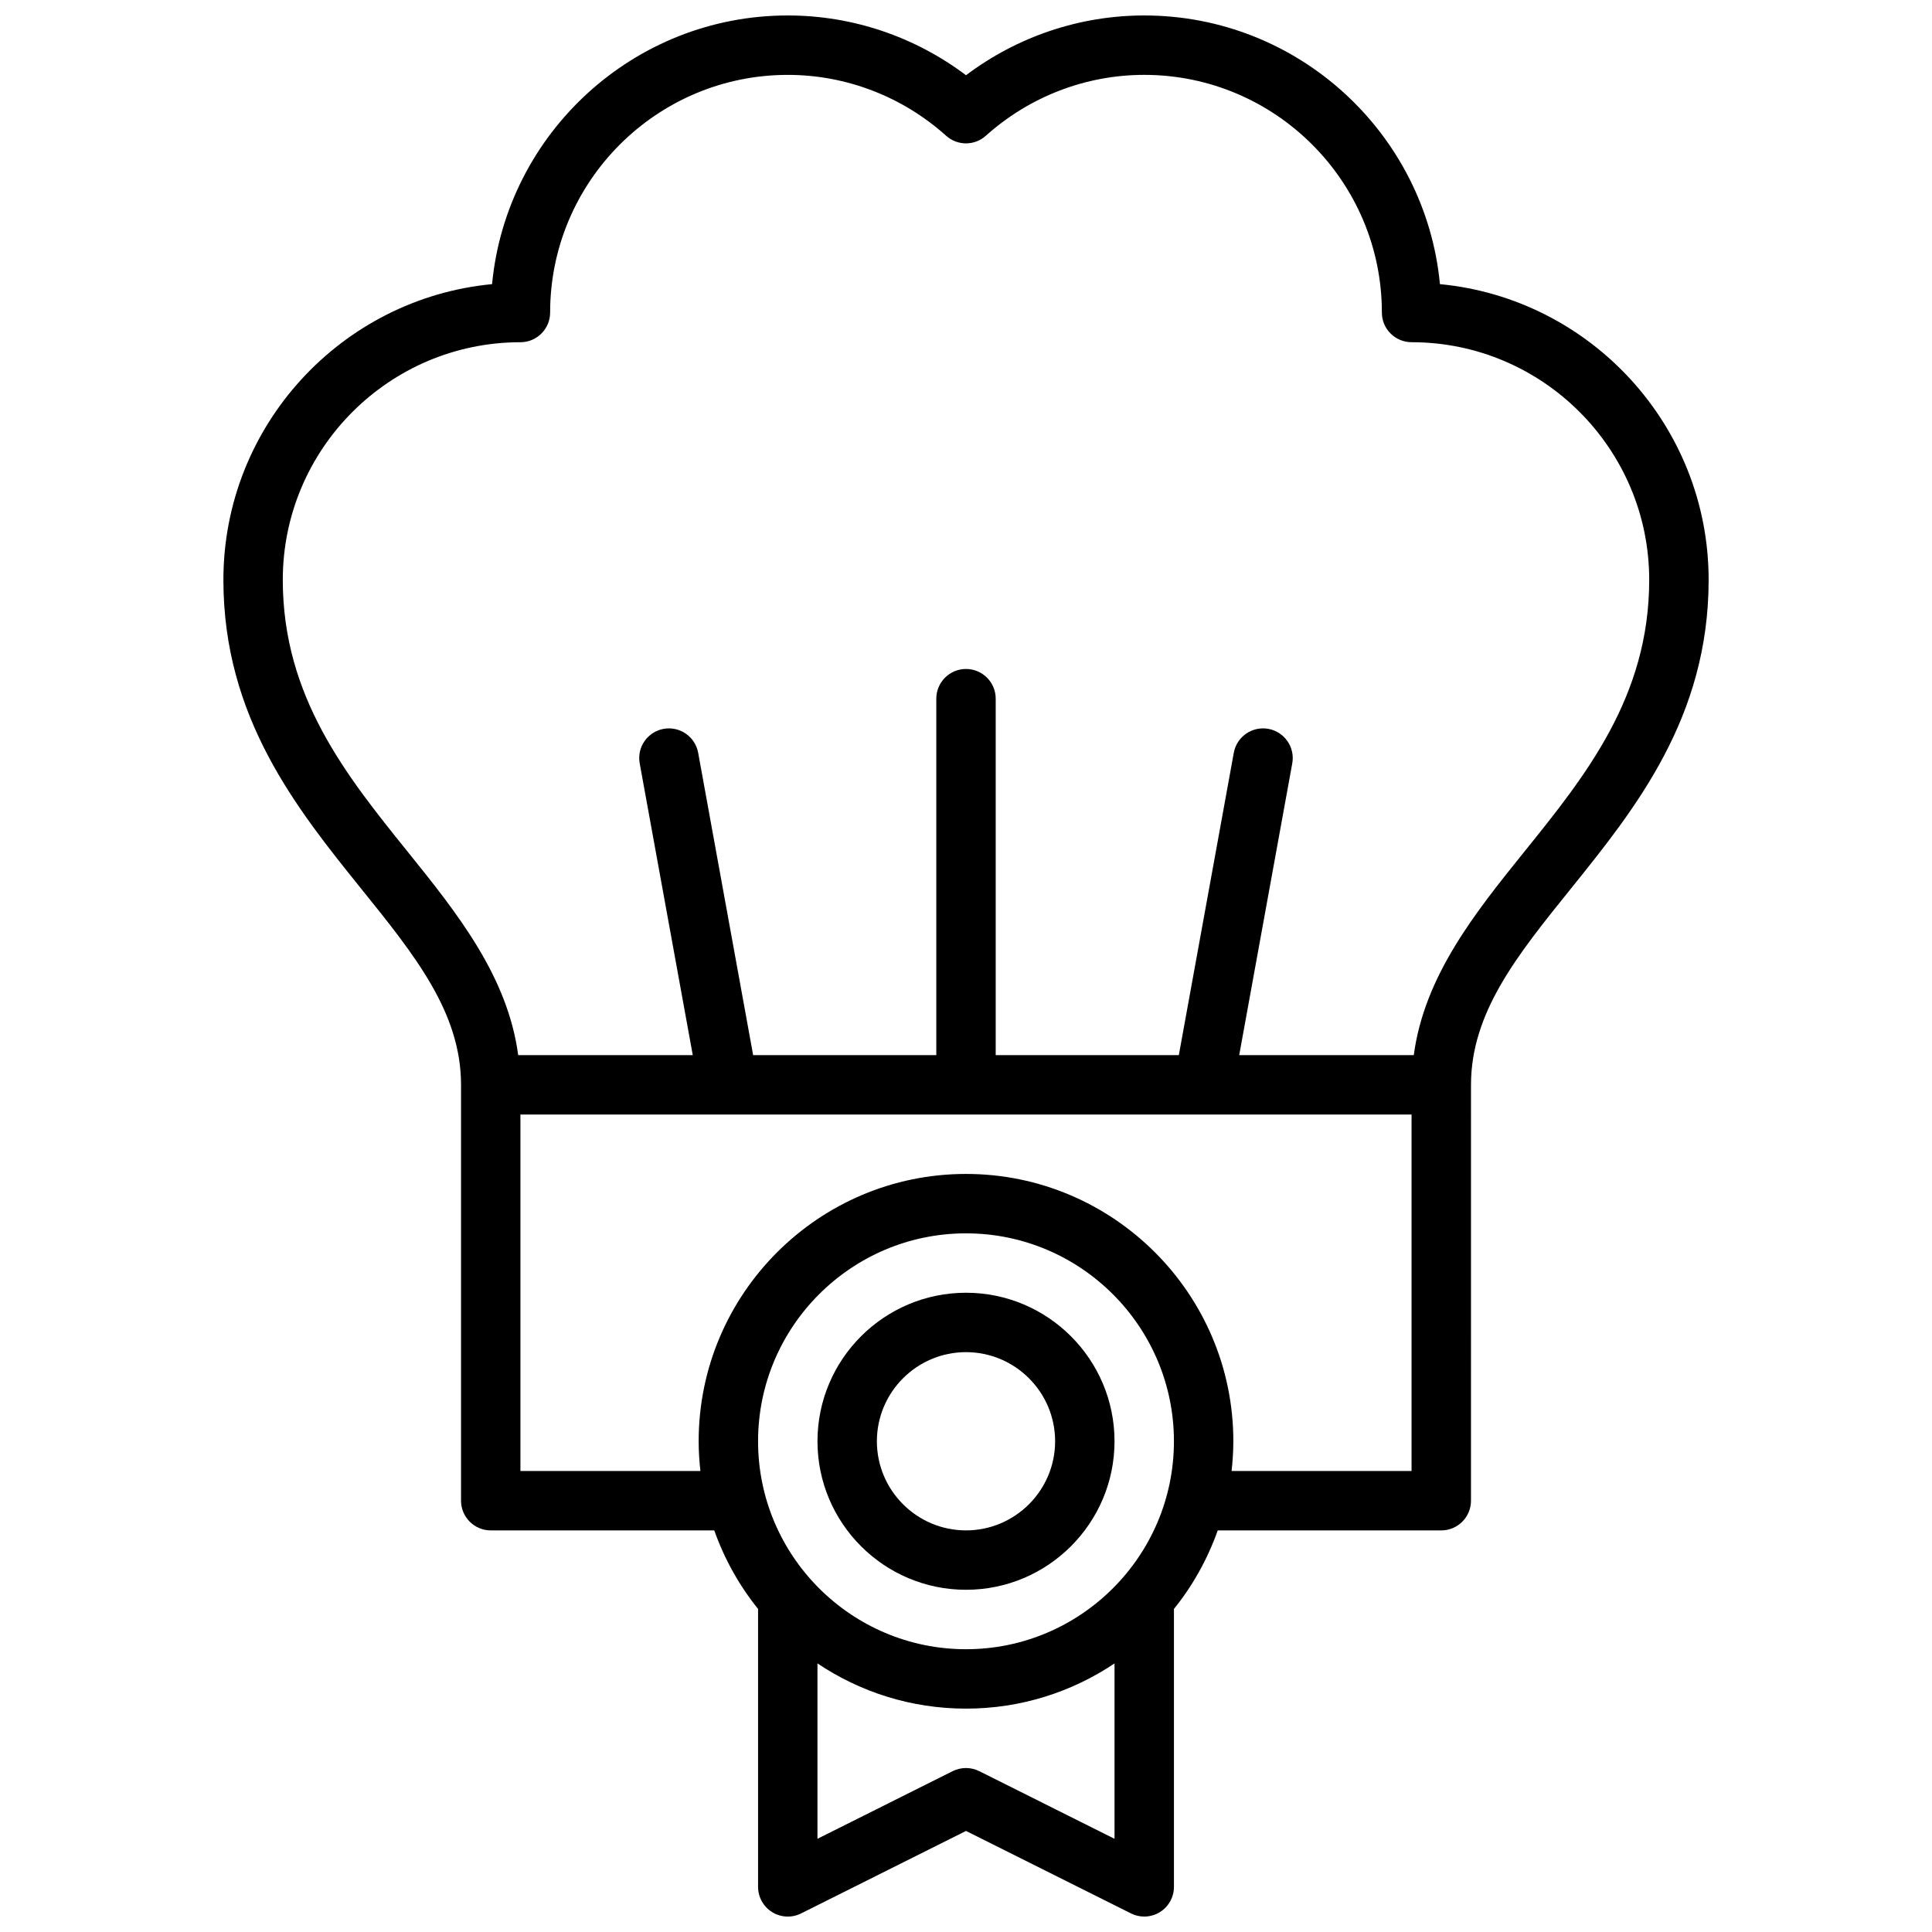 <?xml version="1.0" encoding="UTF-8"?>
<!-- Uploaded to: ICON Repo, www.svgrepo.com, Generator: ICON Repo Mixer Tools -->
<svg width="800px" height="800px" version="1.1" viewBox="144 144 512 512" xmlns="http://www.w3.org/2000/svg">
 <defs>
  <clipPath id="a">
   <path d="m203 148.09h394v503.81h-394z"/>
  </clipPath>
 </defs>
 <path d="m400 486.59c-21.703 0-39.359 17.656-39.359 39.359s17.656 39.359 39.359 39.359 39.359-17.656 39.359-39.359-17.656-39.359-39.359-39.359zm0 62.977c-13.02 0-23.617-10.598-23.617-23.617s10.598-23.617 23.617-23.617 23.617 10.598 23.617 23.617c-0.004 13.023-10.598 23.617-23.617 23.617z"/>
 <g clip-path="url(#a)">
  <path d="m525.6 219.3c-3.797-39.895-37.496-71.203-78.367-71.203-17.082 0-33.621 5.582-47.23 15.84-13.621-10.258-30.152-15.84-47.234-15.84-40.871 0-74.57 31.309-78.367 71.203-39.895 3.793-71.199 37.492-71.199 78.367 0 36.527 19.453 60.66 36.613 81.973 14.145 17.543 26.363 32.707 26.363 51.852v110.21c0 4.344 3.527 7.871 7.871 7.871h59.238c2.699 7.613 6.629 14.641 11.609 20.812v73.652c0 2.731 1.418 5.258 3.731 6.699 2.32 1.434 5.227 1.566 7.66 0.348l43.715-21.863 43.715 21.852c1.105 0.562 2.312 0.836 3.516 0.836 1.441 0 2.875-0.395 4.141-1.172 2.316-1.441 3.731-3.969 3.731-6.699v-73.652c4.984-6.172 8.902-13.203 11.609-20.812h59.238c4.344 0 7.871-3.527 7.871-7.871l0.004-110.21c0-19.145 12.219-34.305 26.363-51.852 17.16-21.312 36.613-45.449 36.613-81.973 0-40.875-31.316-74.574-71.203-78.367zm-125.6 361.76c-30.387 0-55.105-24.719-55.105-55.105s24.719-55.105 55.105-55.105 55.105 24.719 55.105 55.105c-0.004 30.387-24.723 55.105-55.105 55.105zm3.516 32.316c-2.211-1.109-4.824-1.109-7.047 0l-35.832 17.922v-46.477c11.266 7.559 24.805 11.984 39.363 11.984 14.555 0 28.094-4.426 39.359-11.98v46.477zm66.867-79.547c0.281-2.59 0.465-5.211 0.465-7.875 0-39.062-31.789-70.848-70.848-70.848-39.062 0-70.848 31.789-70.848 70.848 0 2.66 0.172 5.281 0.465 7.871l-47.699 0.004v-94.465h236.16v94.465zm77.539-164.07c-13.066 16.215-26.465 32.953-29.254 53.859h-46.266l14.059-77.312c0.781-4.273-2.062-8.375-6.336-9.156-4.273-0.762-8.375 2.062-9.156 6.336l-14.566 80.133h-48.531v-94.465c0-4.344-3.527-7.871-7.871-7.871s-7.871 3.527-7.871 7.871v94.465h-48.539l-14.57-80.129c-0.781-4.273-4.879-7.102-9.156-6.336-4.281 0.781-7.117 4.879-6.336 9.156l14.062 77.309h-46.266c-2.785-20.906-16.184-37.645-29.254-53.859-16.281-20.215-33.129-41.117-33.129-72.09 0-34.723 28.254-62.977 62.977-62.977 4.344 0 7.871-3.527 7.871-7.871 0-34.723 28.254-62.977 62.977-62.977 15.469 0 30.371 5.731 41.973 16.137 2.992 2.684 7.519 2.684 10.508 0 11.613-10.406 26.516-16.141 41.984-16.141 34.723 0 62.977 28.254 62.977 62.977 0 4.344 3.527 7.871 7.871 7.871 34.723 0 62.977 28.254 62.977 62.977 0 30.977-16.848 51.879-33.133 72.094z"/>
 </g>
</svg>